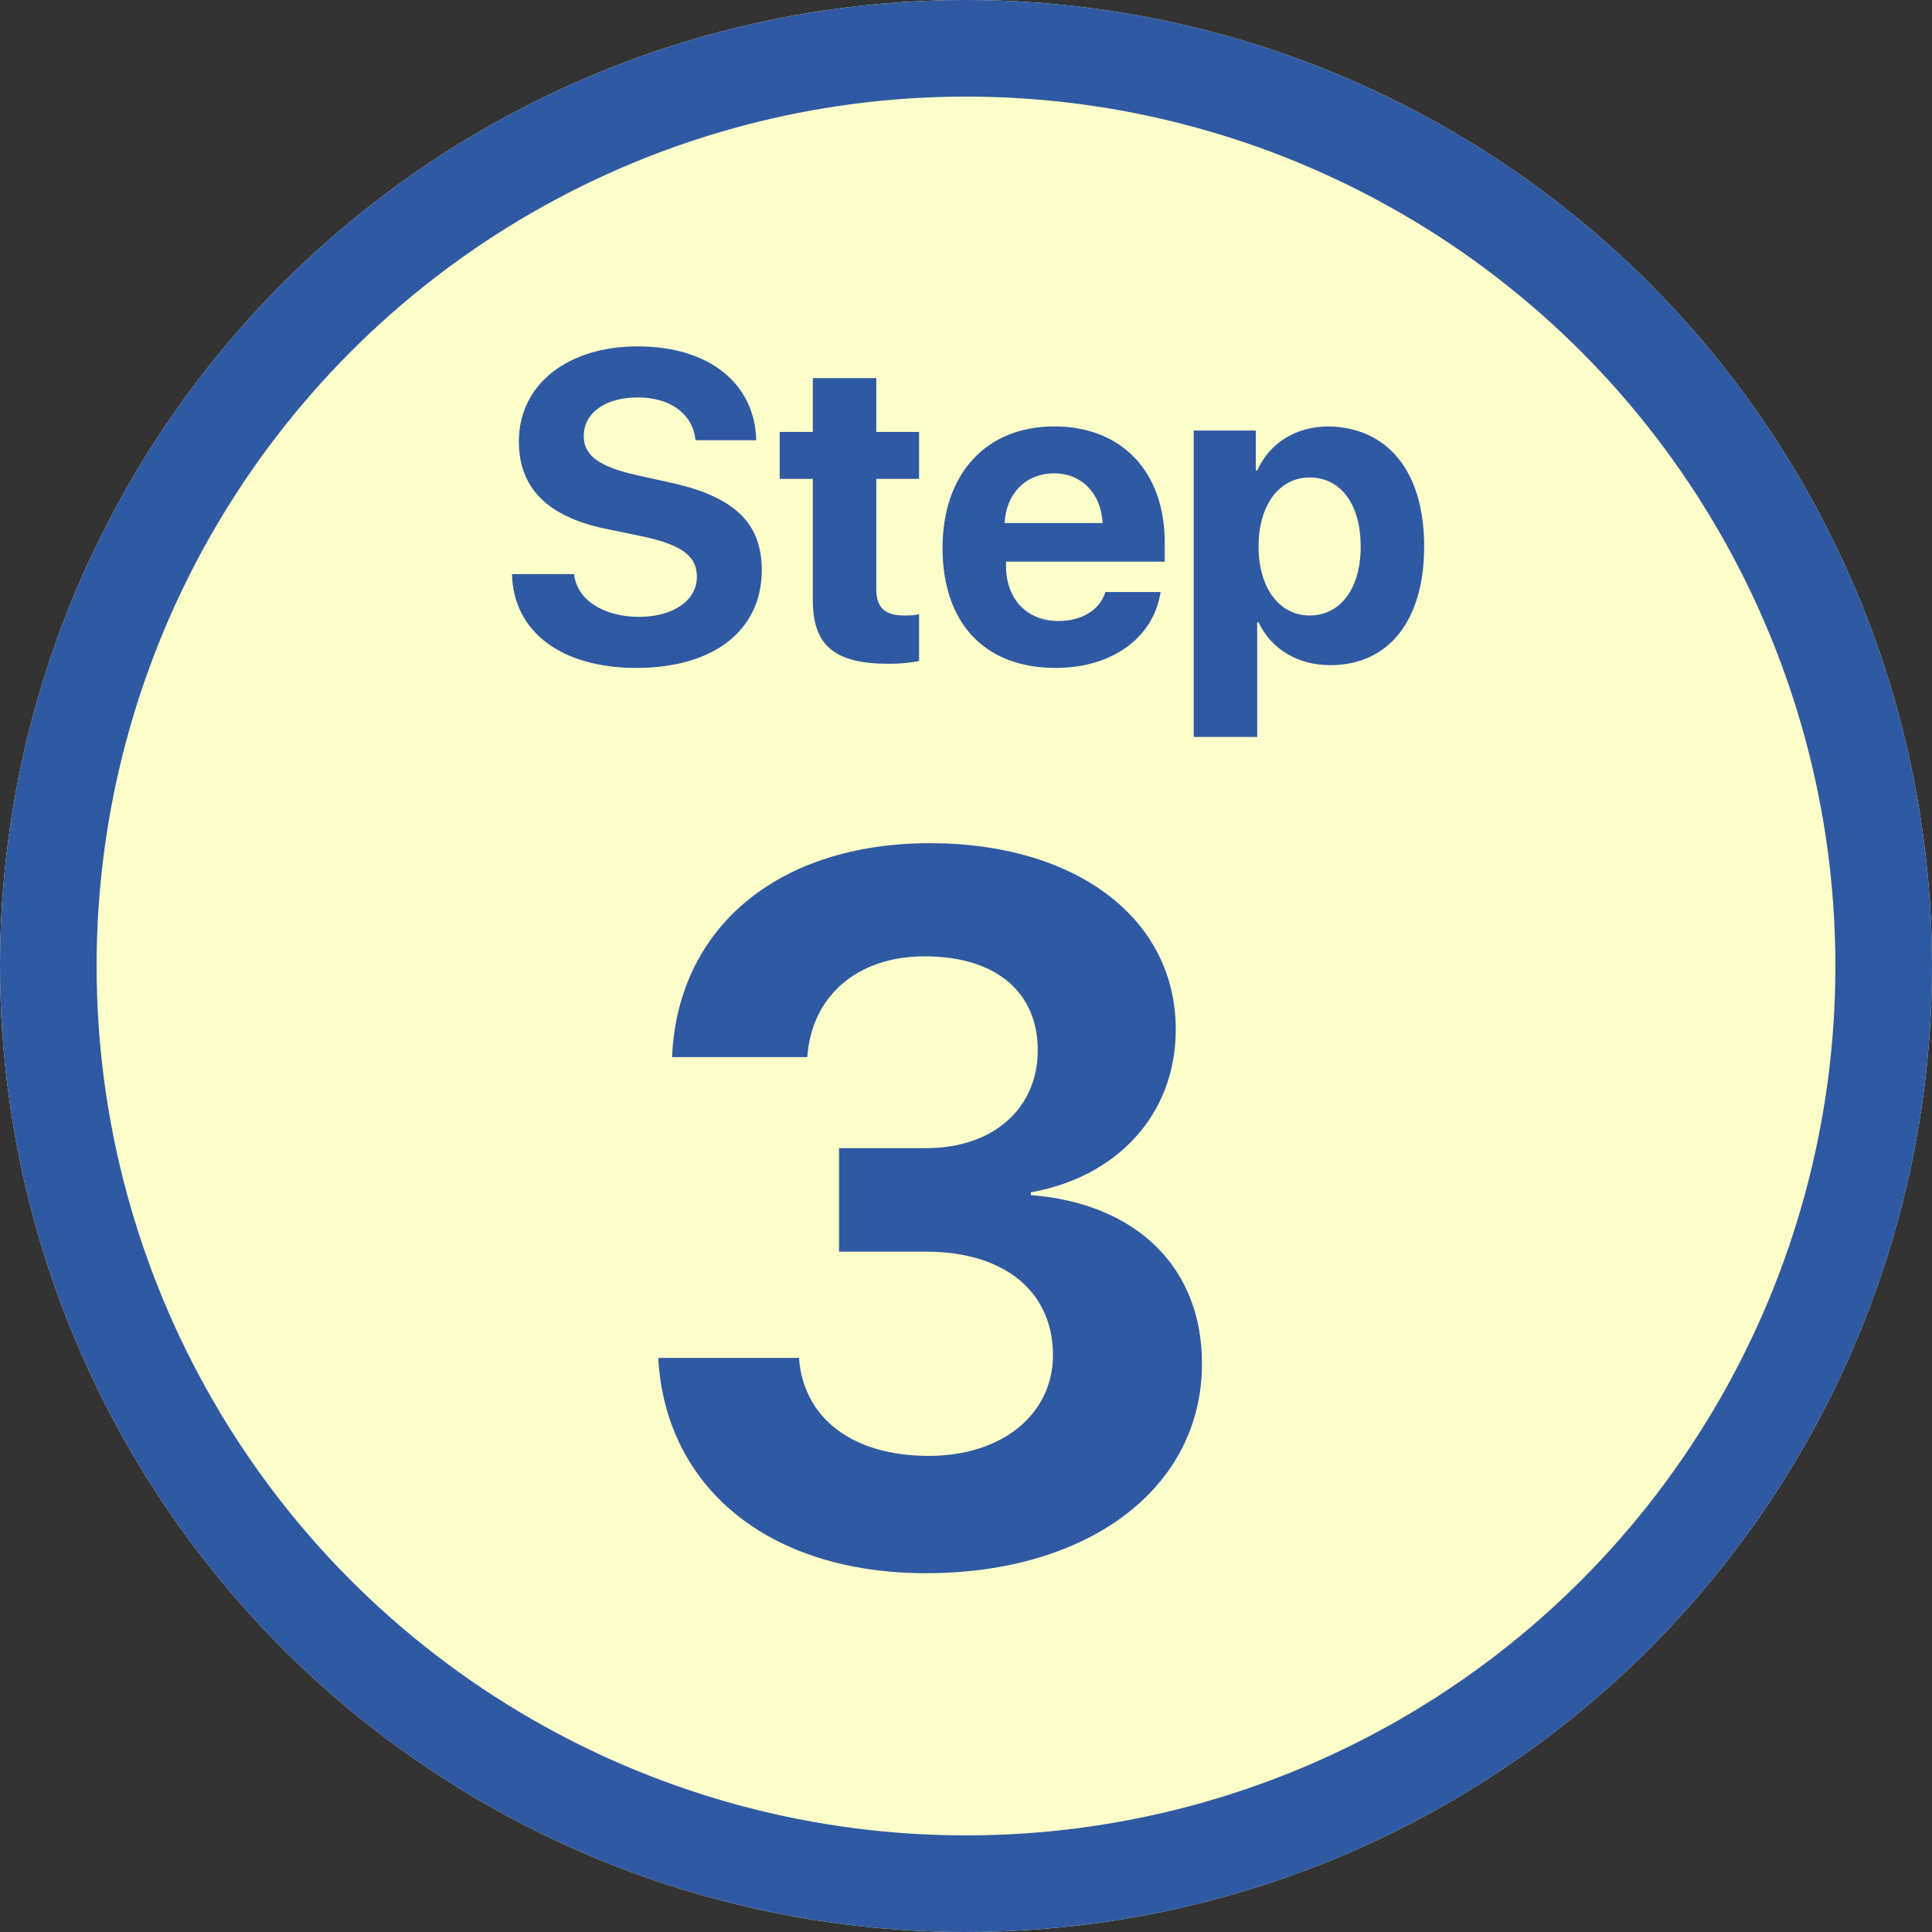 <?xml version="1.0" encoding="utf-8"?>
<!-- Generator: Adobe Illustrator 22.1.0, SVG Export Plug-In . SVG Version: 6.00 Build 0)  -->
<svg version="1.1" id="レイヤー_1" xmlns="http://www.w3.org/2000/svg" xmlns:xlink="http://www.w3.org/1999/xlink" x="0px"
	 y="0px" viewBox="0 0 140 140" style="enable-background:new 0 0 140 140;" xml:space="preserve">
<rect x="0" y="0" width="140" height="140" fill="#333333" stroke="none"/>
<style type="text/css">
	.st0{fill:#FDFFCB;}
	.st1{fill:none;stroke:#2F59A2;stroke-width:7;}
	.st2{enable-background:new    ;}
	.st3{fill:#2F59A2;}
</style>
<g id="step3" transform="translate(-31 -3560)">
	<g id="楕円形_8" transform="translate(31 3560)">
		<circle class="st0" cx="70" cy="70" r="70"/>
		<circle class="st1" cx="70" cy="70" r="66.5"/>
	</g>
	<g class="st2">
		<path class="st3" d="M91.9,3643.2h6.2c4.9,0,8.1-2.9,8.1-7.1c0-4.1-2.9-6.8-8.2-6.8c-4.9,0-8.2,2.9-8.5,7.3h-9.8
			c0.4-9.4,7.7-15.5,18.7-15.5c10.5,0,17.8,5.4,17.8,13.5c0,6.2-4.3,10.7-10.5,11.8v0.2c7.6,0.6,12.4,5.2,12.4,12.2
			c0,9.1-8.3,15.2-20,15.2c-11.5,0-18.9-6.3-19.4-15.6h10.2c0.3,4.3,3.8,7.1,9.4,7.1c5.3,0,9-3,9-7.3c0-4.6-3.5-7.5-9.2-7.5h-6.3
			V3643.2z"/>
	</g>
	<g class="st2">
		<path class="st3" d="M72.6,3601.6c0.2,1.9,2.2,3.1,4.7,3.1c2.5,0,4.2-1.2,4.2-2.9c0-1.5-1.1-2.3-3.8-2.9l-2.9-0.6
			c-4.2-0.9-6.2-3-6.2-6.3c0-4.2,3.6-6.9,8.6-6.9c5.2,0,8.5,2.7,8.6,6.8h-4.4c-0.2-1.9-1.8-3.1-4.2-3.1c-2.3,0-3.9,1.1-3.9,2.8
			c0,1.4,1.1,2.2,3.7,2.8l2.7,0.6c4.5,1,6.5,2.9,6.5,6.3c0,4.4-3.5,7.1-9.1,7.1c-5.4,0-8.9-2.6-9-6.8H72.6z"/>
		<path class="st3" d="M94.5,3587.4v3.9h3.1v3.4h-3.1v8c0,1.3,0.6,1.9,2,1.9c0.4,0,0.8,0,1.1-0.1v3.4c-0.5,0.1-1.2,0.2-2.2,0.2
			c-3.9,0-5.5-1.3-5.5-4.6v-8.8h-2.4v-3.4h2.4v-3.9H94.5z"/>
		<path class="st3" d="M115.1,3602.9c-0.5,3.3-3.5,5.5-7.6,5.5c-5.2,0-8.2-3.3-8.2-8.7c0-5.3,3.1-8.8,8.1-8.8c4.9,0,8,3.3,8,8.4v1.4
			h-11.5v0.3c0,2.4,1.5,4,3.8,4c1.7,0,3-0.8,3.4-2.1H115.1z M103.8,3597.9h7.1c-0.1-2.1-1.5-3.6-3.5-3.6
			C105.3,3594.3,103.9,3595.8,103.8,3597.9z"/>
		<path class="st3" d="M134.2,3599.6c0,5.4-2.6,8.6-6.8,8.6c-2.4,0-4.3-1.2-5.2-3.1h-0.1v8.3h-4.6v-22.2h4.5v2.9h0.1
			c0.9-2,2.8-3.2,5.2-3.2C131.6,3591,134.2,3594.2,134.2,3599.6z M129.6,3599.6c0-3-1.4-5-3.7-5c-2.2,0-3.7,2-3.7,5c0,3,1.5,5,3.7,5
			C128.1,3604.6,129.6,3602.7,129.6,3599.6z"/>
	</g>
</g>
</svg>
